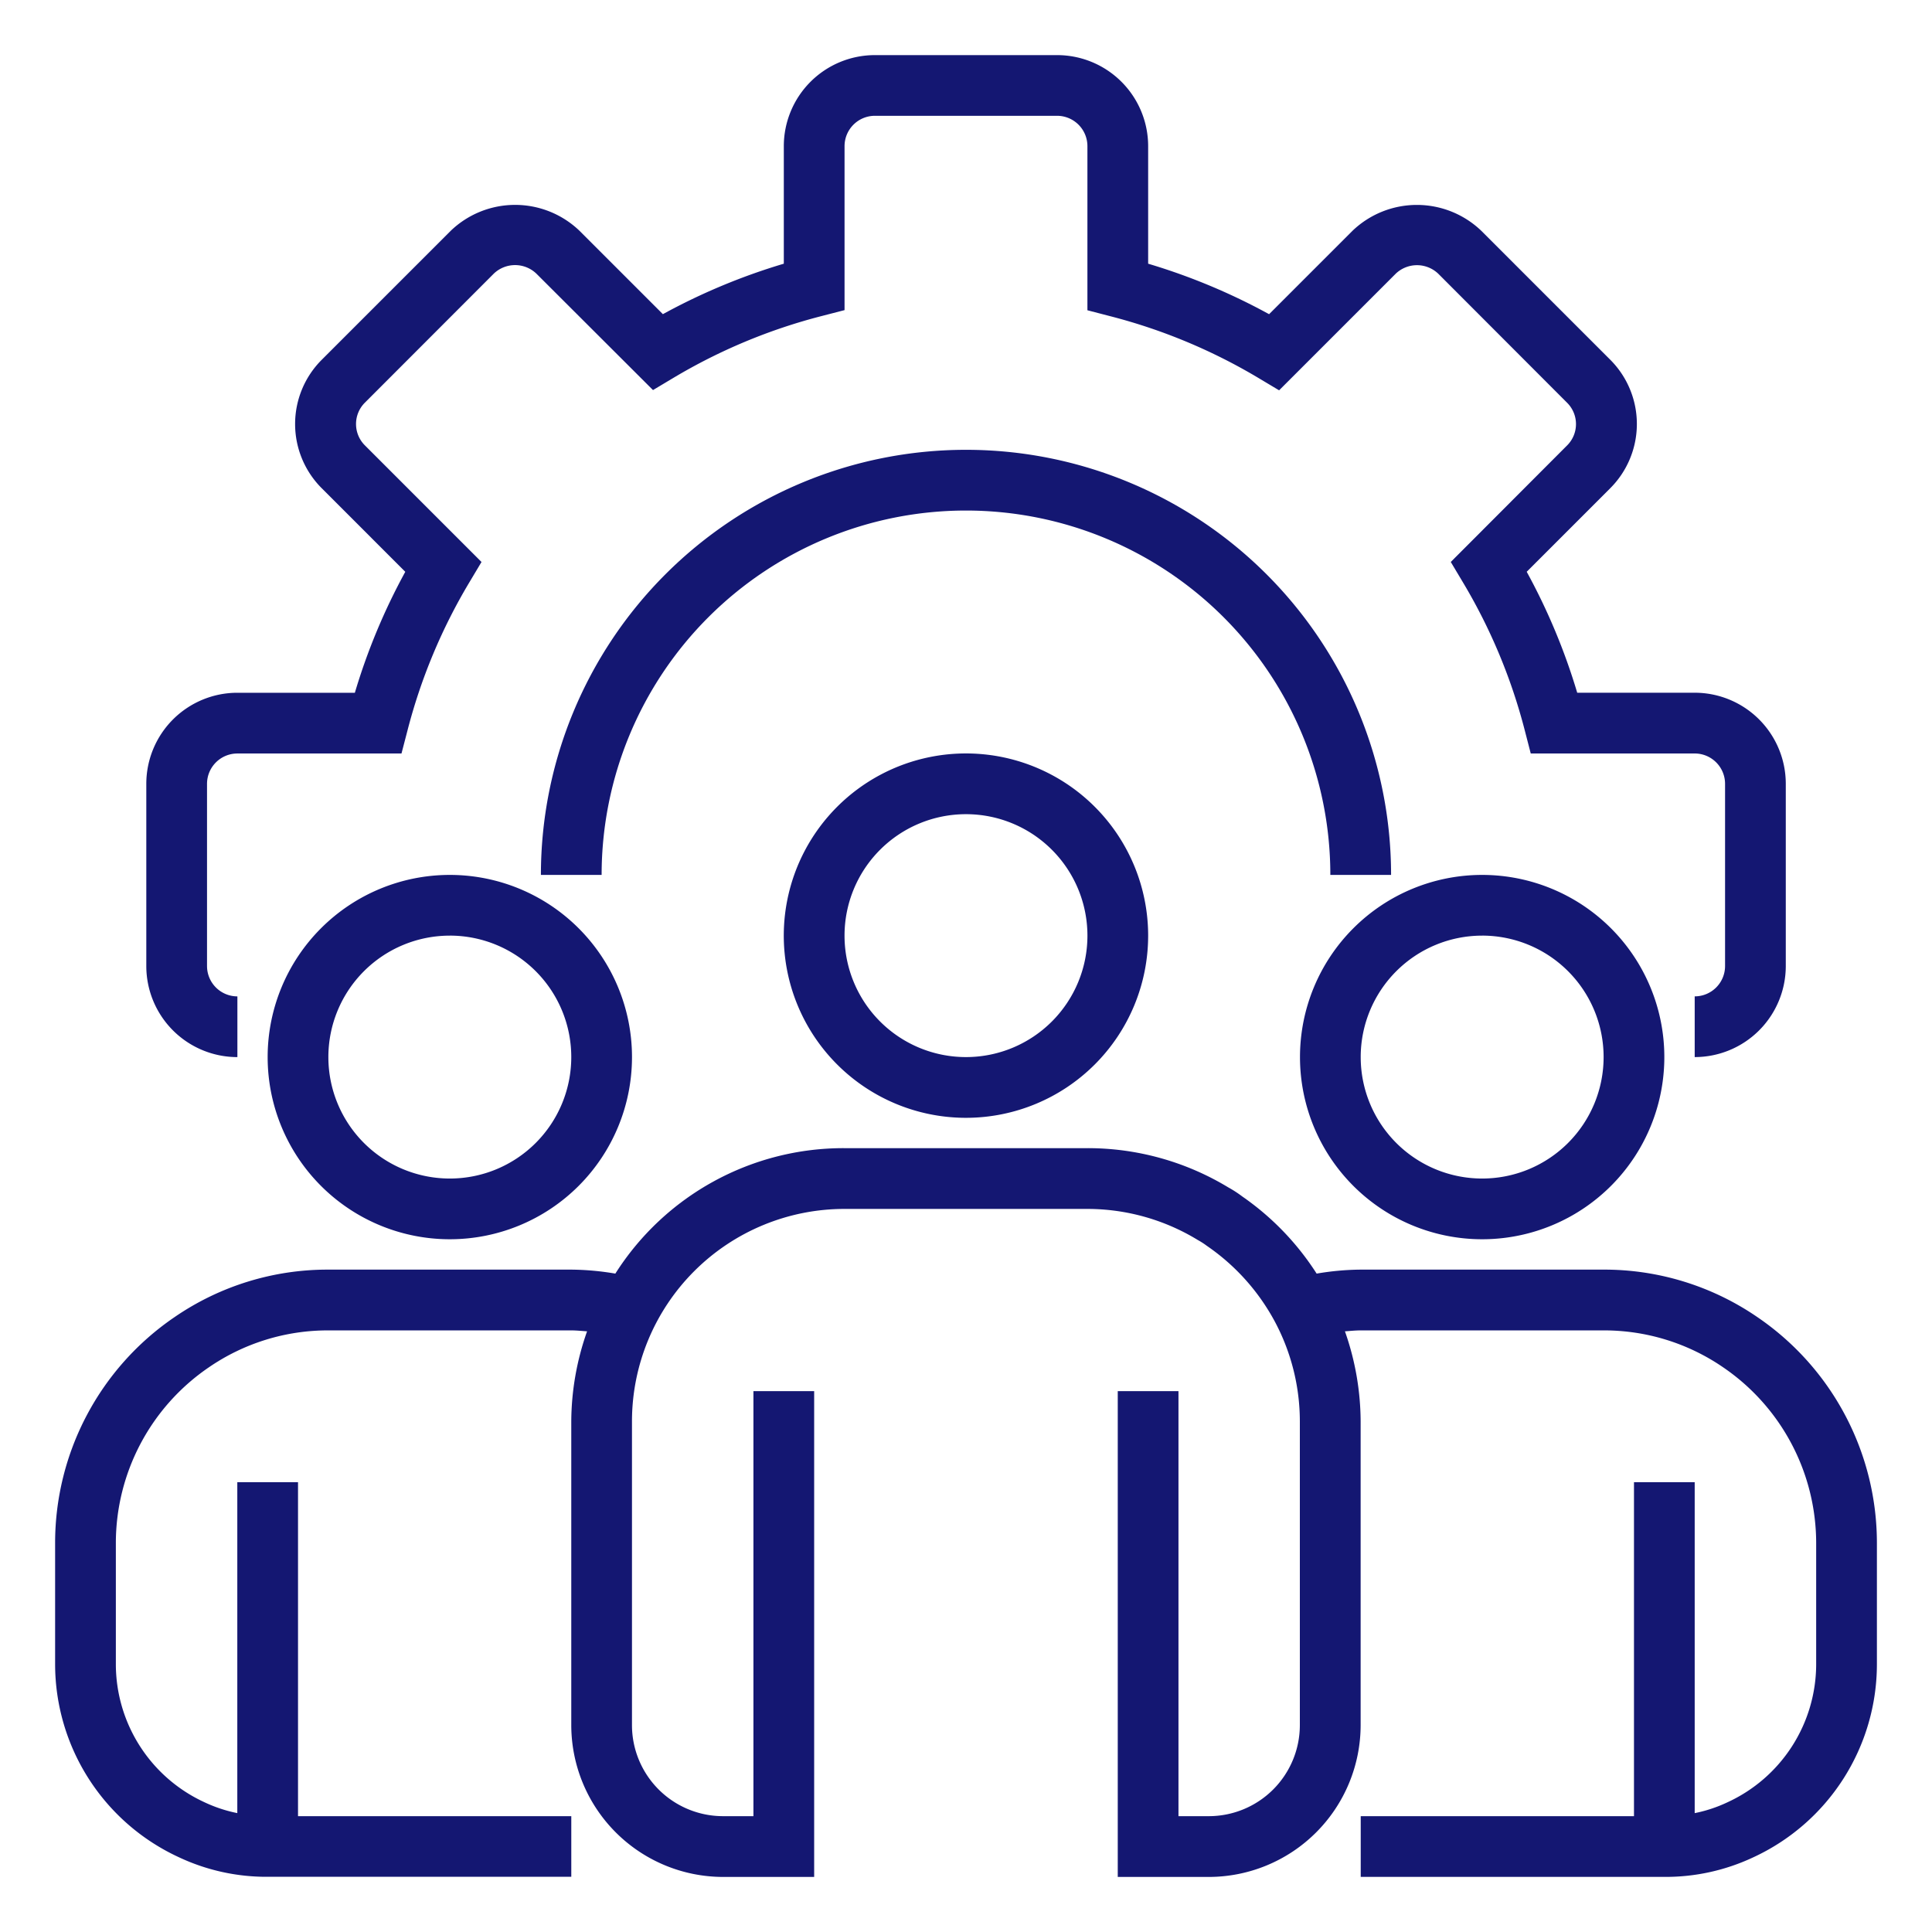 <?xml version="1.0" encoding="UTF-8"?>
<svg xmlns="http://www.w3.org/2000/svg" width="110" height="110" viewBox="0 0 110 110">
  <g id="Group_681" data-name="Group 681" transform="translate(-5301 -249)">
    <rect id="Rectangle_2032" data-name="Rectangle 2032" width="110" height="110" transform="translate(5301 249)" fill="rgba(255,255,255,0)"></rect>
    <g id="Group_679" data-name="Group 679" transform="translate(4878.297 -718.034)">
      <path id="Path_86" data-name="Path 86" d="M519.414,1027.22v-3.457a1.729,1.729,0,0,0,1.729-1.729v-10.372a1.729,1.729,0,0,0-1.729-1.728h-9.335l-.336-1.3a31.966,31.966,0,0,0-3.526-8.447l-.691-1.157,6.628-6.64a1.712,1.712,0,0,0,0-2.42l-7.342-7.353a1.753,1.753,0,0,0-2.42,0l-6.64,6.64-1.157-.691a32.01,32.01,0,0,0-8.457-3.529l-1.3-.338v-9.343a1.729,1.729,0,0,0-1.729-1.729H472.738a1.729,1.729,0,0,0-1.728,1.729v9.335l-1.3.336a31.981,31.981,0,0,0-8.448,3.524l-1.158.692-6.638-6.627a1.753,1.753,0,0,0-2.429,0L443.7,989.96a1.717,1.717,0,0,0,0,2.431l6.64,6.64-.691,1.157a31.933,31.933,0,0,0-3.526,8.447l-.339,1.3h-9.343a1.729,1.729,0,0,0-1.729,1.728v10.372a1.729,1.729,0,0,0,1.729,1.729v3.457a5.186,5.186,0,0,1-5.186-5.186v-10.372a5.187,5.187,0,0,1,5.186-5.186h6.688A35.31,35.31,0,0,1,446,999.59l-4.754-4.755a5.168,5.168,0,0,1,0-7.319l7.347-7.347a5.294,5.294,0,0,1,7.321,0l4.753,4.752a35.3,35.3,0,0,1,6.885-2.873v-6.69a5.187,5.187,0,0,1,5.186-5.186H483.11a5.186,5.186,0,0,1,5.186,5.186v6.69a35.314,35.314,0,0,1,6.886,2.875l4.754-4.754a5.3,5.3,0,0,1,7.322,0l7.346,7.345a5.172,5.172,0,0,1,0,7.319l-4.755,4.755a35.411,35.411,0,0,1,2.876,6.887h6.689a5.187,5.187,0,0,1,5.186,5.186v10.372A5.187,5.187,0,0,1,519.414,1027.22Z" transform="translate(-0.222)" fill="#141772"></path>
      <path id="Path_87" data-name="Path 87" d="M503.088,1017.808H499.63a20.745,20.745,0,0,0-41.49,0h-3.457a24.2,24.2,0,0,1,48.405,0Z" transform="translate(-1.183 -0.961)" fill="#141772"></path>
      <path id="Path_88" data-name="Path 88" d="M479.476,1032.378a10.373,10.373,0,1,1,10.372-10.373A10.374,10.374,0,0,1,479.476,1032.378Zm0-17.288a6.915,6.915,0,1,0,6.915,6.915A6.915,6.915,0,0,0,479.476,1015.09Z" transform="translate(-1.774 -1.7)" fill="#141772"></path>
      <path id="Path_89" data-name="Path 89" d="M510.122,1039.588a10.372,10.372,0,1,1,10.372-10.372A10.372,10.372,0,0,1,510.122,1039.588Zm0-17.287a6.915,6.915,0,1,0,6.915,6.914A6.914,6.914,0,0,0,510.122,1022.3Z" transform="translate(-3.031 -1.996)" fill="#141772"></path>
      <path id="Path_90" data-name="Path 90" d="M448.831,1039.588a10.372,10.372,0,1,1,10.372-10.372A10.373,10.373,0,0,1,448.831,1039.588Zm0-17.287a6.915,6.915,0,1,0,6.915,6.914A6.914,6.914,0,0,0,448.831,1022.3Z" transform="translate(-0.517 -1.996)" fill="#141772"></path>
      <path id="Path_91" data-name="Path 91" d="M522.764,1044.688a15.393,15.393,0,0,0-8.758-2.706h-13.83a15.5,15.5,0,0,0-2.509.227,15.51,15.51,0,0,0-4.234-4.392,6.635,6.635,0,0,0-.8-.519,15.442,15.442,0,0,0-8.02-2.232h-13.83a15.385,15.385,0,0,0-13.045,7.143,15.57,15.57,0,0,0-2.514-.227H441.4a15.381,15.381,0,0,0-8.753,2.7,15.555,15.555,0,0,0-6.806,12.855v6.914a12.112,12.112,0,0,0,7.04,10.984,11.7,11.7,0,0,0,5.061,1.117h17.288V1073.1H439.671v-19.017h-3.457v18.843a8.146,8.146,0,0,1-1.883-.625,8.658,8.658,0,0,1-5.032-7.845v-6.914a12.114,12.114,0,0,1,5.3-10,11.96,11.96,0,0,1,6.8-2.1h13.83c.3,0,.6.033.9.053a15.559,15.559,0,0,0-.9,5.134v17.288a8.654,8.654,0,0,0,8.643,8.643h5.186V1048.9H465.6v24.2h-1.729a5.187,5.187,0,0,1-5.186-5.186v-17.288a12.1,12.1,0,0,1,12.1-12.1h13.83a12.076,12.076,0,0,1,6.3,1.778,4.167,4.167,0,0,1,.5.323,12.239,12.239,0,0,1,3.876,4.321,12.08,12.08,0,0,1,1.42,5.678v17.288a5.187,5.187,0,0,1-5.186,5.186H489.8v-24.2h-3.457v27.66h5.186a8.654,8.654,0,0,0,8.643-8.643v-17.288a15.608,15.608,0,0,0-.894-5.134c.3-.02.591-.053.894-.053h13.83a11.972,11.972,0,0,1,6.806,2.1,12.119,12.119,0,0,1,5.3,10v6.914a8.658,8.658,0,0,1-5.062,7.859,8,8,0,0,1-1.854.612v-18.843h-3.457V1073.1H500.177v3.457h17.287a11.7,11.7,0,0,0,5.033-1.1,12.117,12.117,0,0,0,7.069-11v-6.914A15.562,15.562,0,0,0,522.764,1044.688Z" transform="translate(0 -2.661)" fill="#141772"></path>
    </g>
  </g>
</svg>
